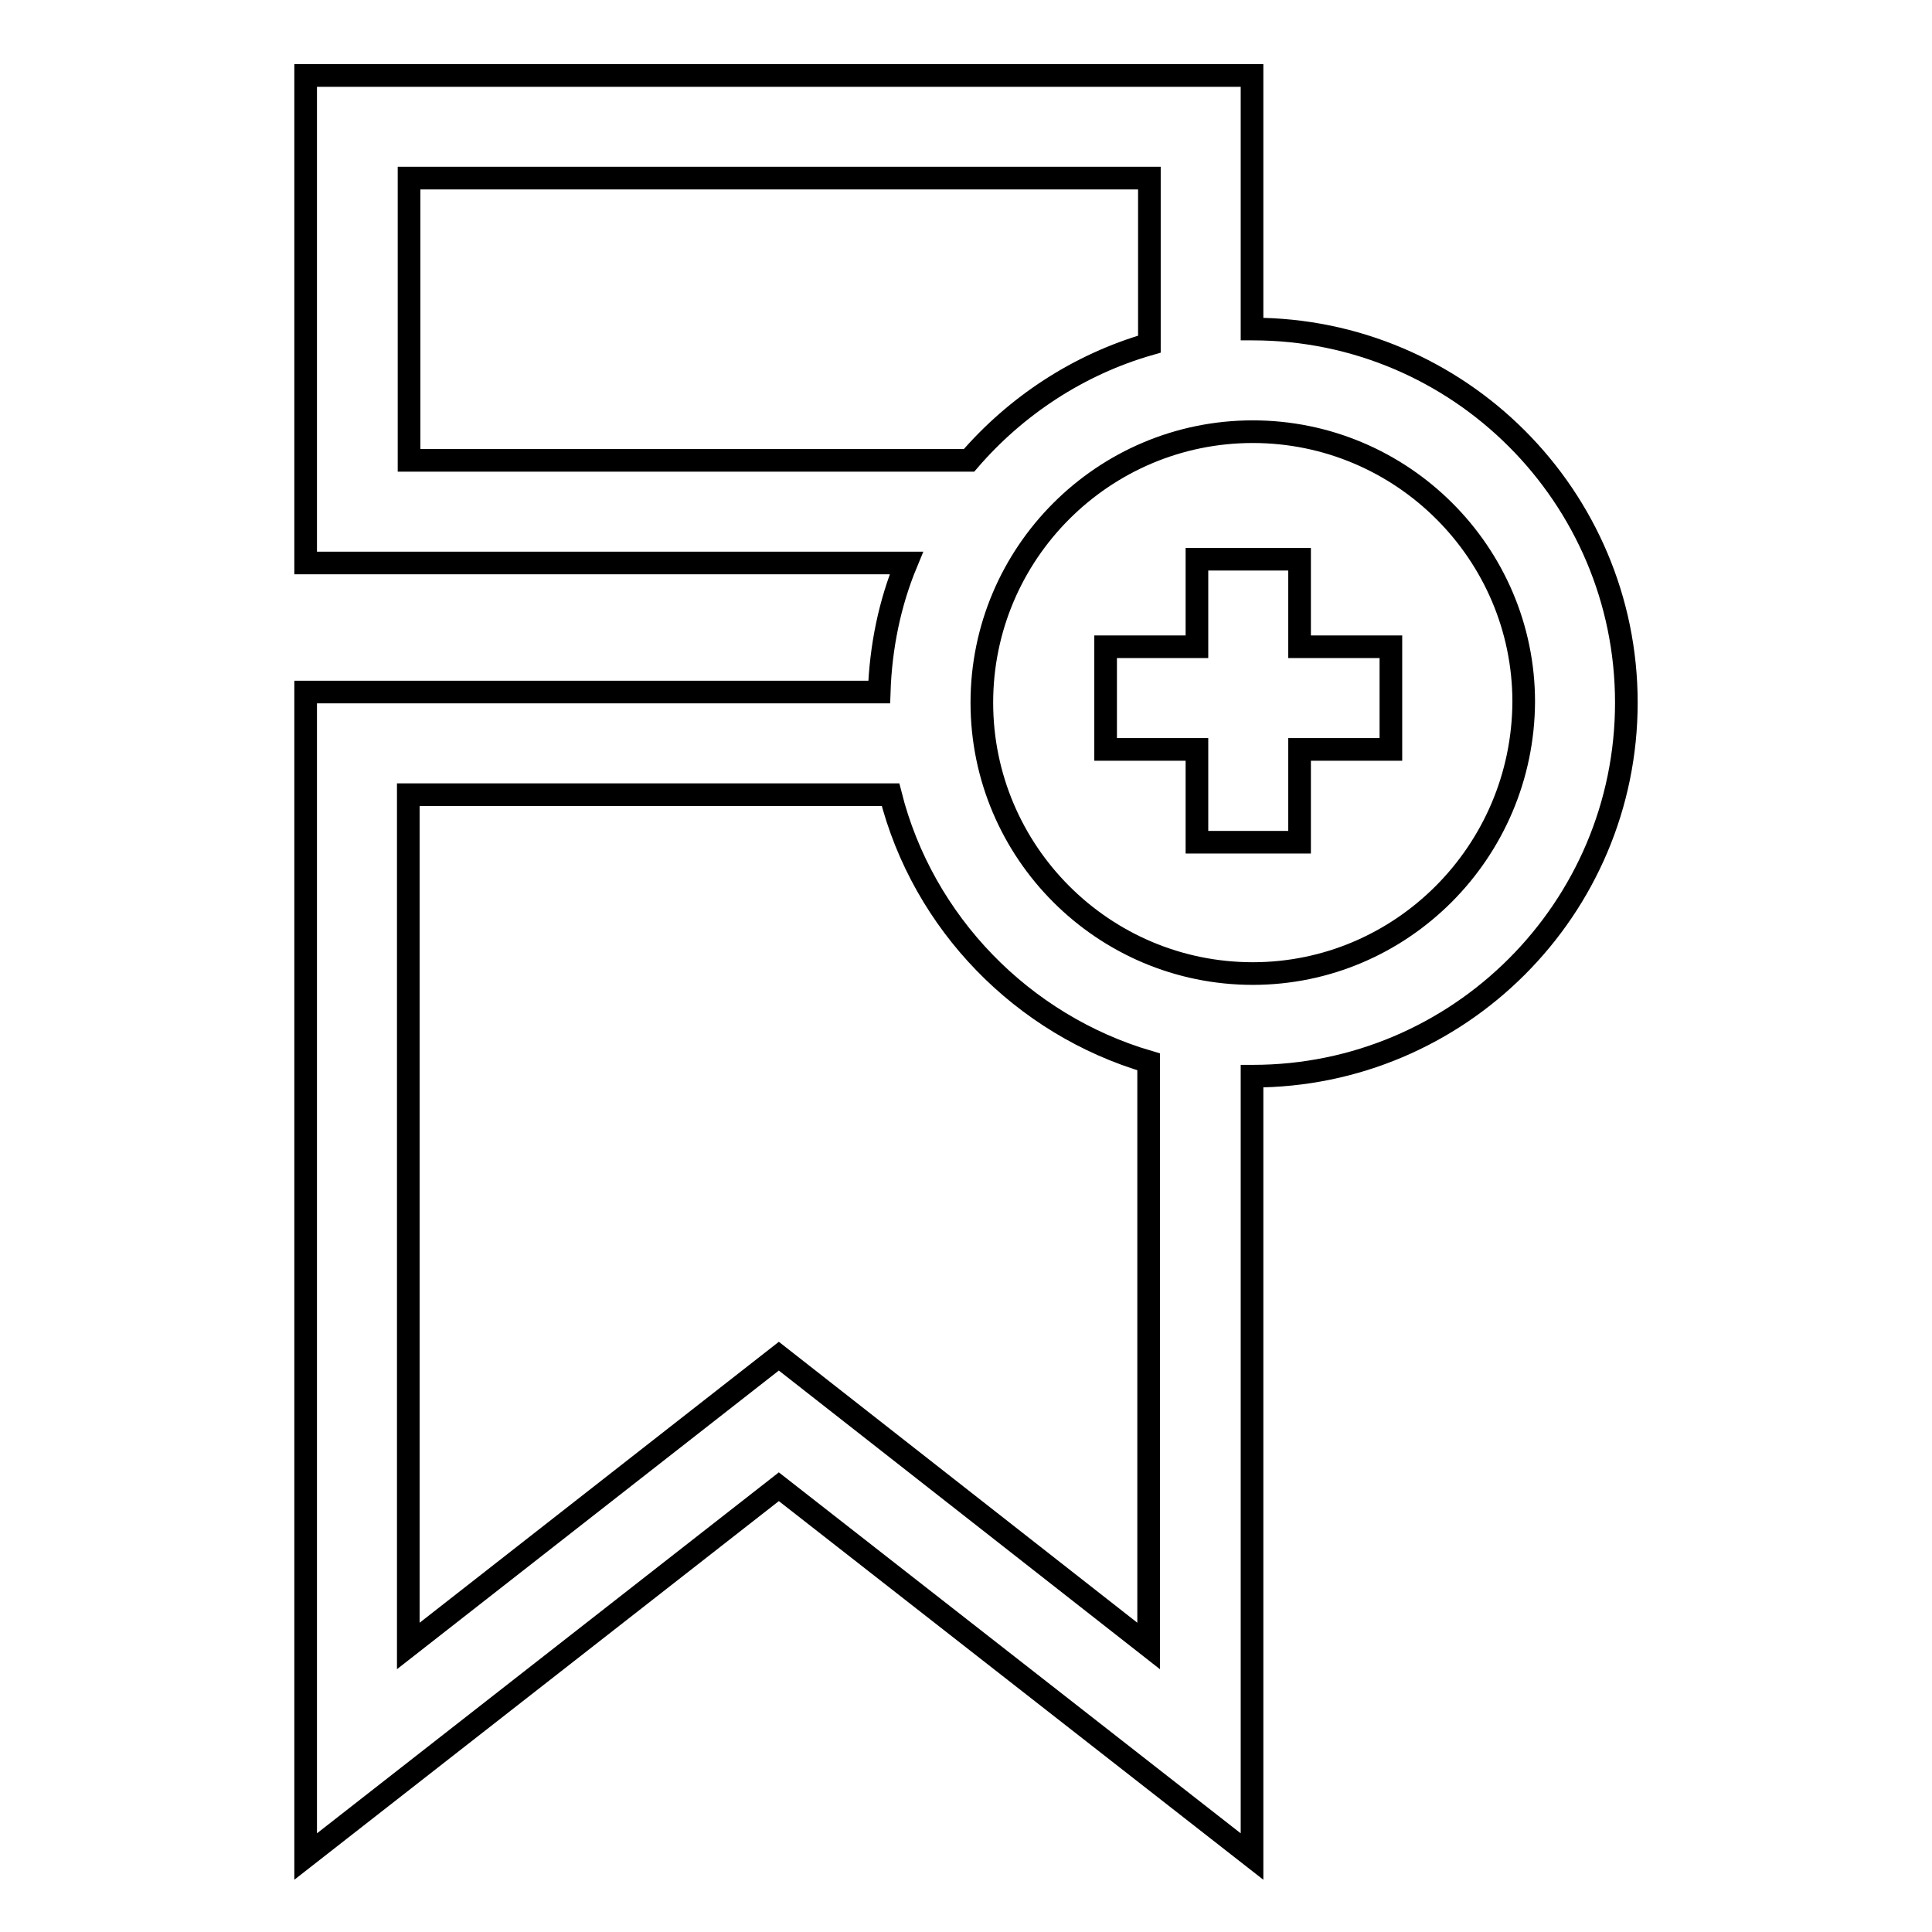 <?xml version="1.0" encoding="utf-8"?>
<!-- Svg Vector Icons : http://www.onlinewebfonts.com/icon -->
<!DOCTYPE svg PUBLIC "-//W3C//DTD SVG 1.1//EN" "http://www.w3.org/Graphics/SVG/1.1/DTD/svg11.dtd">
<svg version="1.1" xmlns="http://www.w3.org/2000/svg" xmlns:xlink="http://www.w3.org/1999/xlink" x="0px" y="0px" viewBox="0 0 256 256" enable-background="new 0 0 256 256" xml:space="preserve">
<g> <path stroke-width="3" fill-opacity="0" stroke="#000000"  d="M166,43.6h-0.1V10H40.5v64.6h79.6c-2.2,5.3-3.4,11.1-3.6,17.1h-76V246l62.7-49l62.7,49V142.6h0.1 c27.3,0,49.5-22.2,49.5-49.5S193.3,43.6,166,43.6L166,43.6z M54.2,61V23.6h98.1v22c-9.4,2.7-17.7,8.2-23.9,15.4L54.2,61L54.2,61z  M152.2,218.1l-49-38.4l-49.1,38.4V105.3H118c4.3,17,17.5,30.5,34.2,35.4V218.1L152.2,218.1z M166,129c-19.8,0-35.9-16.1-35.9-35.9 s16.1-35.9,35.9-35.9c19.8,0,35.9,16.1,35.9,35.8C201.8,112.9,185.7,129,166,129L166,129z M172.2,74.1h-13.6v11.6h-12.1v13.6h12.1 v12.3h13.6V99.3h12.1V85.7h-12.1V74.1z"/></g>
</svg>
